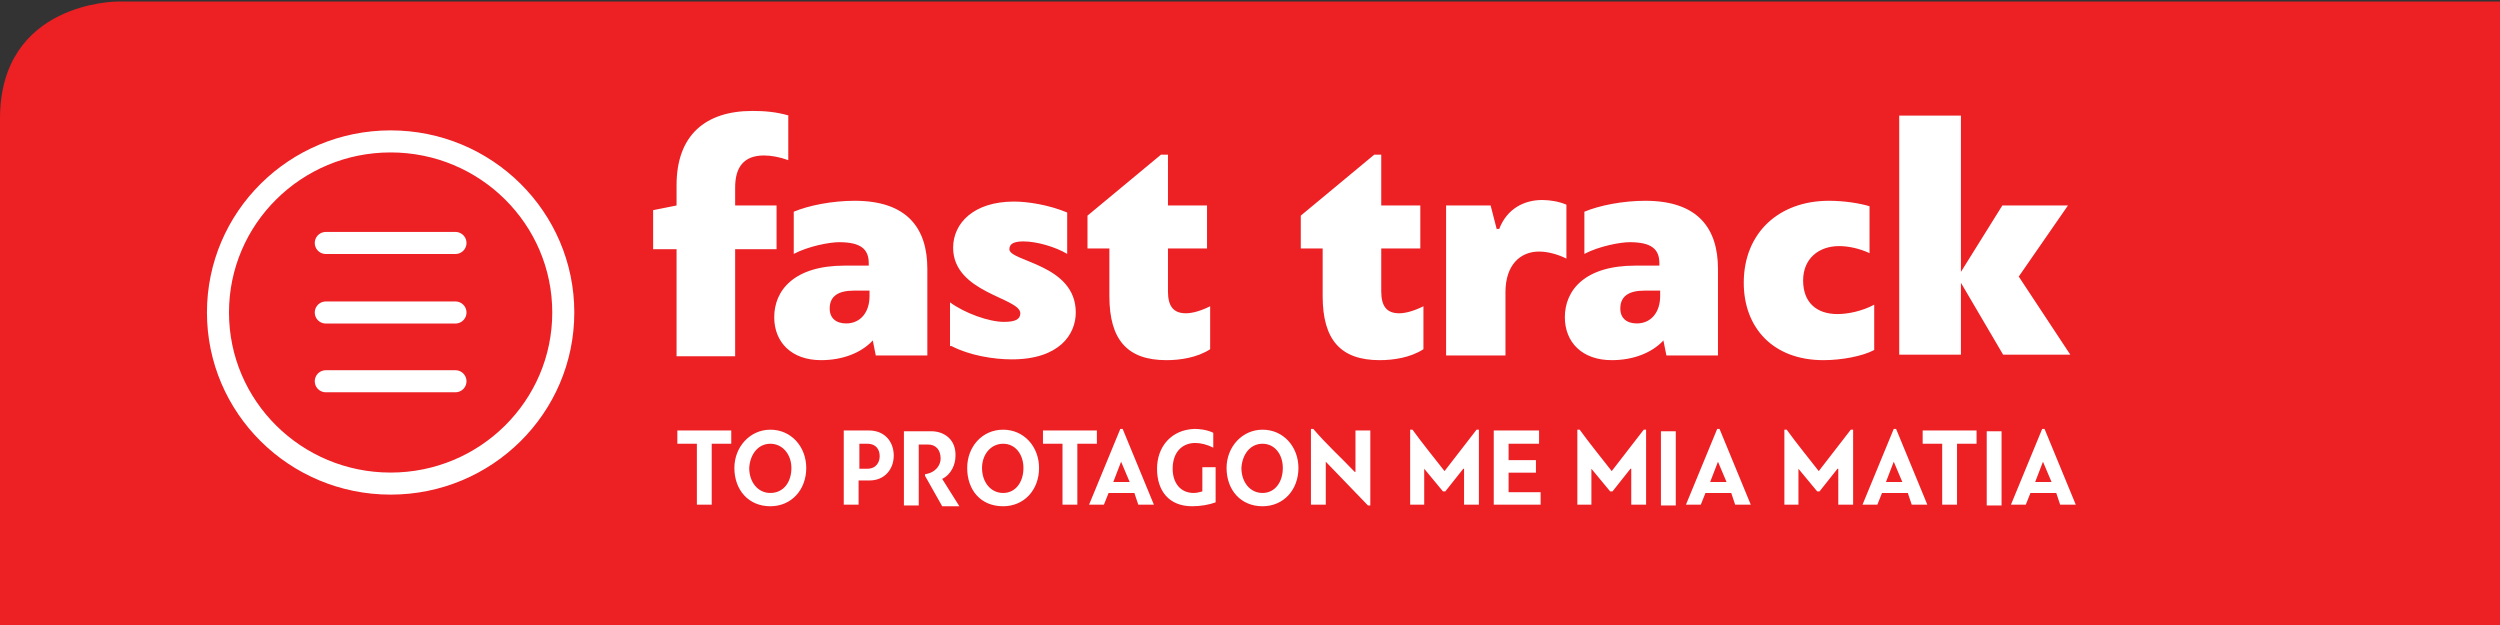 <?xml version="1.0" encoding="utf-8"?>
<!-- Generator: Adobe Illustrator 20.1.0, SVG Export Plug-In . SVG Version: 6.00 Build 0)  -->
<svg version="1.1" id="Layer_1" xmlns="http://www.w3.org/2000/svg" xmlns:xlink="http://www.w3.org/1999/xlink" x="0px" y="0px"
	 viewBox="0 0 320 80" style="enable-background:new 0 0 320 80;" xml:space="preserve">
<rect x="0" y="0" width="320" height="80" fill="#333333" stroke="none"/>
<style type="text/css">
	.st0{clip-path:url(#SVGID_2_);fill:#ED2024;}
	.st1{fill:none;stroke:#FFFFFF;stroke-width:2.822;stroke-linecap:round;stroke-linejoin:round;stroke-miterlimit:10;}
	.st2{fill:none;stroke:#FFFFFF;stroke-width:2.822;stroke-miterlimit:10;}
	.st3{fill:#FFFFFF;}
</style>
<g>
	<defs>
		<rect id="SVGID_1_" y="0.2" width="320" height="80"/>
	</defs>
	<clipPath id="SVGID_2_">
		<use xlink:href="#SVGID_1_"  style="overflow:visible;"/>
	</clipPath>
	<path class="st0" d="M0,80.2h320v-80H15c0,0-15,0-15,15V80.2z"/>
</g>
<path class="st1" d="M41.7,31.1h16.6 M41.7,40h16.6 M41.7,48.8h16.6"/>
<g>
	<ellipse class="st2" cx="50" cy="40" rx="22.1" ry="21.9"/>
	<path class="st3" d="M264.7,26.3h-8.4l-5.3,8.5v-20h-7.9v30.6h7.9v-9.2l5.4,9.2h8.6l-6.6-10L264.7,26.3z M234.1,25.7
		c-6.4,0-10.9,4.1-10.9,10.5c0,5.7,3.7,9.9,10.2,9.9c2.3,0,5-0.5,6.5-1.3v-5.8c-1.5,0.8-3.3,1.2-4.7,1.2c-2.7,0-4.4-1.5-4.4-4.3
		c0-2.8,2-4.4,4.6-4.4c1.2,0,2.6,0.3,3.9,0.9v-6C238,26,236,25.7,234.1,25.7 M207.4,39.5c0-1.6,1.1-2.3,3.1-2.3h2v0.7
		c0,2-1.1,3.5-3,3.5C208.2,41.4,207.4,40.7,207.4,39.5 M212.9,43.5l0.4,2h6.6V34.4c0-5.1-2.5-8.7-9.3-8.7c-2.9,0-5.9,0.6-7.8,1.4
		v5.4c1.9-1,4.6-1.5,5.8-1.5c2.8,0,3.8,0.9,3.8,2.7V34h-3.1c-6.5,0-9,3.2-9,6.6c0,3.2,2.2,5.5,6,5.5c2.7,0,5.1-0.9,6.6-2.5H212.9z
		 M191.6,29.4l-0.8-3.1h-5.7v19.2h7.6v-8.1c0-3.5,1.9-5.2,4.3-5.2c1.2,0,2.5,0.4,3.5,0.9v-6.9c-0.9-0.4-2.1-0.6-3.1-0.6
		c-2.3,0-4.5,1.1-5.5,3.7H191.6z M175.9,19.8l-9.4,7.8v4.2h2.8v6.1c0,5.6,2.3,8.2,7.3,8.2c1.7,0,3.9-0.3,5.6-1.4v-5.5
		c-1.2,0.6-2.3,0.9-3.1,0.9c-1.6,0-2.3-0.9-2.3-2.8v-5.5h5v-5.5h-5v-6.5H175.9z M148.6,19.8l-9.4,7.8v4.2h2.8v6.1
		c0,5.6,2.3,8.2,7.3,8.2c1.7,0,3.9-0.3,5.6-1.4v-5.5c-1.2,0.6-2.3,0.9-3.1,0.9c-1.6,0-2.3-0.9-2.3-2.8v-5.5h5v-5.5h-5v-6.5H148.6z
		 M121.8,44.3c2.3,1.2,5.4,1.7,7.7,1.7c6.1,0,8.2-3.2,8.2-6c0-6.2-8.5-6.5-8.5-8.1c0-0.7,0.6-1,1.8-1c1.7,0,4.1,0.7,5.6,1.6v-5.3
		c-2.4-1-5.1-1.4-6.8-1.4c-5.2,0-7.8,2.8-7.8,5.9c0,5.8,8.6,6.4,8.6,8.4c0,0.8-0.7,1.1-2.1,1.1c-1.9,0-5-1.1-6.9-2.5V44.3z
		 M106.2,39.5c0-1.6,1.1-2.3,3.1-2.3h2v0.7c0,2-1.1,3.5-3,3.5C107,41.4,106.2,40.7,106.2,39.5 M111.7,43.5l0.4,2h6.6V34.4
		c0-5.1-2.5-8.7-9.3-8.7c-2.9,0-5.9,0.6-7.8,1.4v5.4c1.9-1,4.6-1.5,5.8-1.5c2.8,0,3.8,0.9,3.8,2.7V34h-3.1c-6.5,0-9,3.2-9,6.6
		c0,3.2,2.2,5.5,6,5.5c2.7,0,5.1-0.9,6.6-2.5H111.7z M101,14.8c-1.7-0.5-3.2-0.6-4.7-0.6c-6,0-9.7,3.1-9.7,9.5v2.6l-3,0.6v5h3v13.7
		h7.5V31.9h5.3v-5.6h-5.3V24c0-2.6,1.1-4.1,3.7-4.1c0.9,0,2,0.2,3.1,0.6V14.8z"/>
	<path class="st3" d="M261.5,59.1L261.5,59.1l1.1,2.6h-2.1L261.5,59.1z M263.7,64.6h2l-4-9.7h-0.3l-4,9.7h1.9l0.6-1.5h3.3
		L263.7,64.6z M256.2,55.2h-1.9v9.5h1.9V55.2z M253,56.8v-1.7h-6.9v1.7h2.5v7.8h1.9v-7.8H253z M242.4,59.1L242.4,59.1l1.1,2.6h-2.1
		L242.4,59.1z M244.7,64.6h2l-4-9.7h-0.3l-4,9.7h1.9l0.6-1.5h3.3L244.7,64.6z M232.9,62.9l2.3-2.9c0,0,0,0,0.1,0v4.6h1.9V55h-0.3
		l-4.1,5.3c-1.4-1.8-2.8-3.5-4.1-5.3h-0.3v9.6h1.8V60c0,0,0,0,0,0l2.4,2.9H232.9z M219.9,59.1L219.9,59.1l1.1,2.6h-2.1L219.9,59.1z
		 M222.1,64.6h2l-4-9.7h-0.3l-4,9.7h1.9l0.6-1.5h3.3L222.1,64.6z M214.5,55.2h-1.9v9.5h1.9V55.2z M206.4,62.9l2.3-2.9c0,0,0,0,0.1,0
		v4.6h1.9V55h-0.3l-4.1,5.3c-1.4-1.8-2.8-3.5-4.1-5.3h-0.3v9.6h1.8V60c0,0,0,0,0,0l2.4,2.9H206.4z M197.2,63h-4.1v-2.5h3.5v-1.6
		h-3.5v-2.1h3.9v-1.7h-5.8v9.5h6V63z M185,62.9l2.3-2.9c0,0,0,0,0.1,0v4.6h1.9V55H189l-4.1,5.3c-1.4-1.8-2.8-3.5-4.1-5.3h-0.3v9.6
		h1.8V60c0,0,0,0,0,0l2.4,2.9H185z M169.7,64.6v-5.5h0l5.4,5.6h0.3v-9.6h-1.9v5.3h-0.1c-1.8-1.9-3.6-3.5-5.3-5.5h-0.3v9.7H169.7z
		 M161.6,56.8c1.6,0,2.6,1.4,2.6,3.1c0,1.8-1,3.2-2.6,3.2c-1.6,0-2.7-1.4-2.7-3.2C159,58.2,160,56.8,161.6,56.8 M161.6,64.8
		c2.7,0,4.6-2.1,4.6-4.9c0-2.7-1.9-4.9-4.6-4.9c-2.6,0-4.6,2.2-4.6,4.9C157,62.7,158.8,64.8,161.6,64.8 M148.1,60
		c0,2.8,1.5,4.8,4.5,4.8c1.1,0,2.2-0.2,3-0.5v-4.5h-1.7v3.1c-0.3,0.1-0.8,0.2-1.1,0.2c-1.8,0-2.7-1.4-2.7-3.1c0-2.1,1.2-3.3,2.9-3.3
		c0.7,0,1.5,0.2,2.3,0.6v-1.9c-0.8-0.4-1.8-0.5-2.4-0.5C149.9,55,148.1,57.2,148.1,60 M143.5,59.1L143.5,59.1l1.1,2.6h-2.1
		L143.5,59.1z M145.7,64.6h2l-4-9.7h-0.3l-4,9.7h1.9l0.6-1.5h3.3L145.7,64.6z M140.4,56.8v-1.7h-6.9v1.7h2.5v7.8h1.9v-7.8H140.4z
		 M128.4,56.8c1.6,0,2.6,1.4,2.6,3.1c0,1.8-1,3.2-2.6,3.2c-1.6,0-2.7-1.4-2.7-3.2C125.7,58.2,126.8,56.8,128.4,56.8 M128.4,64.8
		c2.7,0,4.6-2.1,4.6-4.9c0-2.7-1.9-4.9-4.6-4.9c-2.7,0-4.6,2.2-4.6,4.9C123.8,62.7,125.5,64.8,128.4,64.8 M119.2,55.2h-3.5v9.5h1.9
		v-7.8h1.2c1,0,1.6,0.7,1.6,1.8c0,0.8-0.6,1.8-2,2v0.2l2.2,3.9h2.2l-2.2-3.5c1.2-0.6,1.7-1.9,1.7-2.9
		C122.4,56.3,120.9,55.2,119.2,55.2 M111,56.8c1.2,0,1.6,0.8,1.6,1.6c0,0.7-0.4,1.6-1.6,1.6h-1v-3.2H111z M108,64.6h1.9v-3.1h1.4
		c1.9,0,3.1-1.4,3.1-3.2c0-1.6-1-3.2-3.2-3.2H108V64.6z M98.6,56.8c1.6,0,2.7,1.4,2.7,3.1c0,1.8-1,3.2-2.7,3.2
		c-1.6,0-2.7-1.4-2.7-3.2C96,58.2,97,56.8,98.6,56.8 M98.6,64.8c2.7,0,4.6-2.1,4.6-4.9c0-2.7-1.9-4.9-4.6-4.9C96,55,94,57.2,94,59.9
		C94,62.7,95.8,64.8,98.6,64.8 M93.6,56.8v-1.7h-6.9v1.7h2.5v7.8h1.9v-7.8H93.6z"/>
</g>
</svg>
